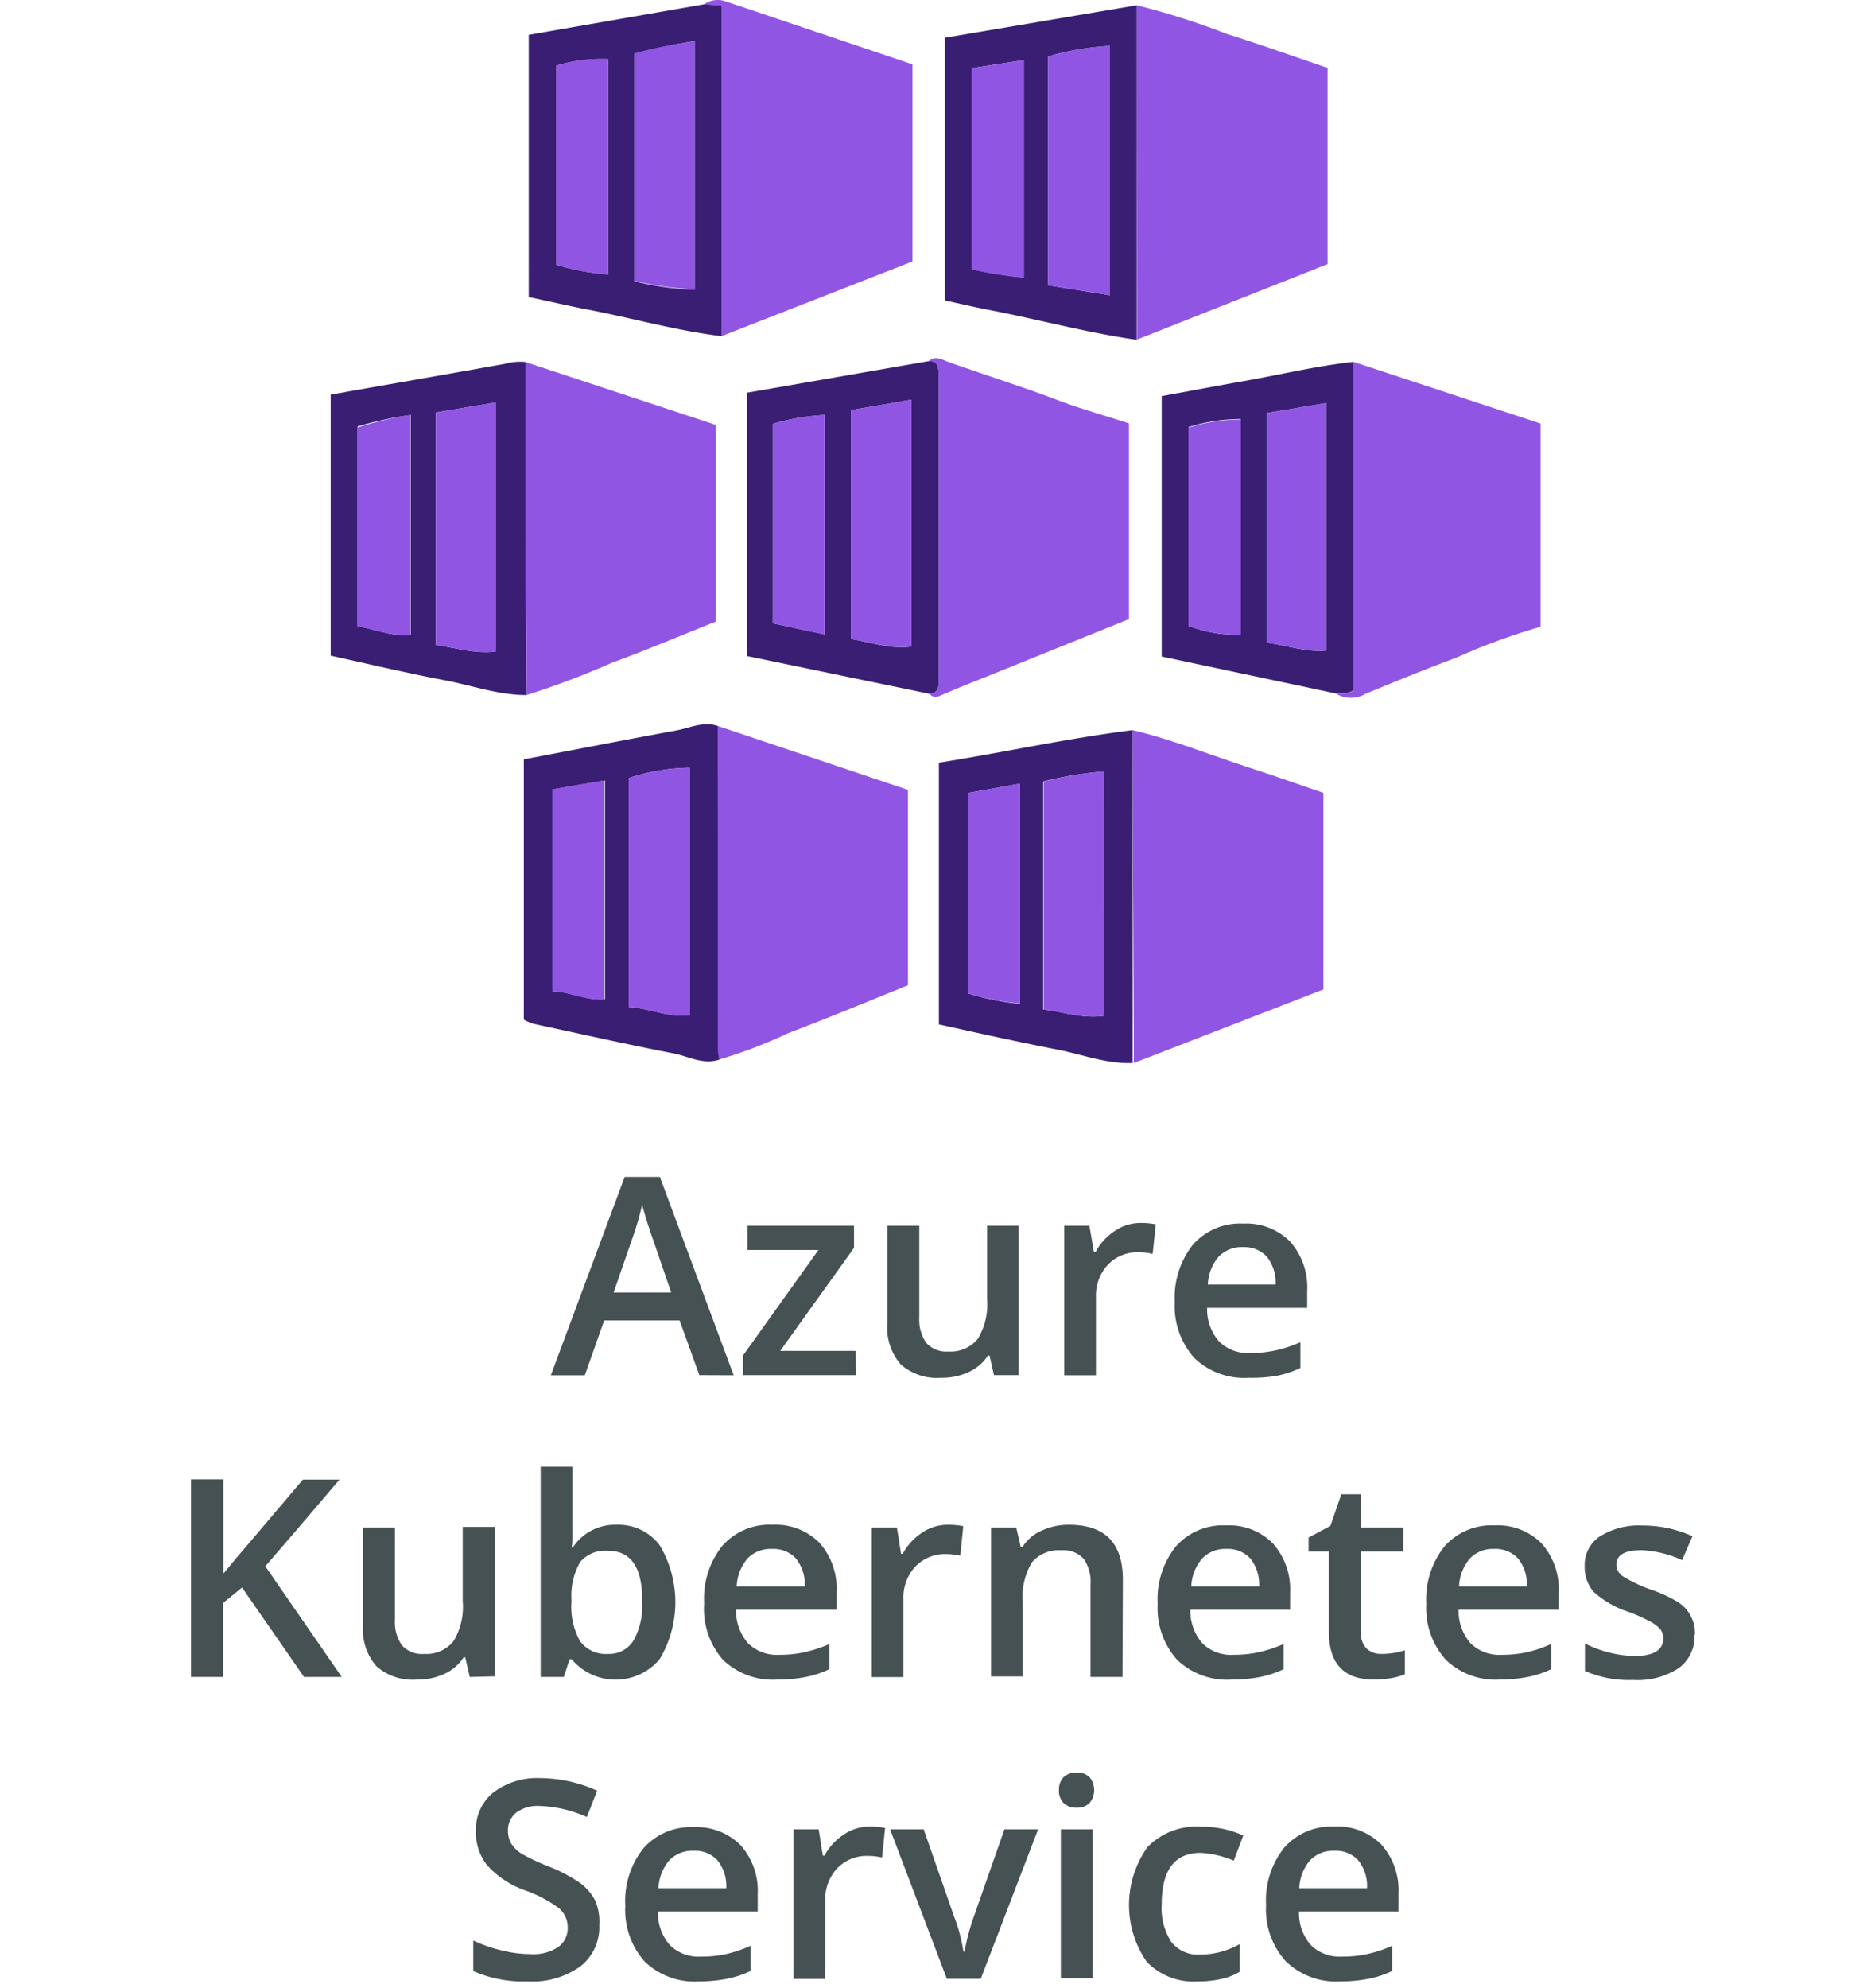 <svg id="Layer_1" data-name="Layer 1" xmlns="http://www.w3.org/2000/svg" viewBox="0 0 148.8 158.1"><defs><style>.cls-1{fill:#9155e4;}.cls-2{fill:#391e73;}.cls-3{fill:#465154;}</style></defs><path class="cls-1" d="M107.65,28.78l14.87,4.9V49.84a50.5,50.5,0,0,0-6.75,2.48c-2.41.89-4.79,1.87-7.17,2.85a2.29,2.29,0,0,1-2.33,0c.41-.14.88.13,1.38-.29Z"/><path class="cls-2" d="M41.88,55.27c-2.27,0-4.39-.78-6.58-1.19-3-.57-6-1.28-9-1.94V31.38c4.63-.82,9.25-1.62,13.88-2.45a4.44,4.44,0,0,1,1.62-.14q0,6.83,0,13.65C41.81,46.72,41.85,51,41.88,55.27ZM34.67,32.8V51.3c1.62.21,3.08.72,4.75.51V32Zm-2,17.69V33a28.2,28.2,0,0,0-4.23.91V49.79C29.86,50.05,31.17,50.63,32.64,50.49Z"/><path class="cls-1" d="M73.86,28.72c.45-.42.91-.22,1.39,0,3,1.08,6,2,9,3.15,1.77.67,3.63,1.17,5.54,1.8V49.23L79.34,53.45c-1.42.57-2.84,1.13-4.25,1.73-.42.18-.78.42-1.17,0,.8-.07.73-.66.73-1.21q0-12,0-24.09C74.65,29.28,74.62,28.76,73.86,28.72Z"/><path class="cls-1" d="M56,.34A1.87,1.87,0,0,1,57.74.12q7.4,2.49,14.83,5V20.79L57.38,26.73V.44Z"/><path class="cls-1" d="M90.4.42A58.68,58.68,0,0,1,97.58,2.7c2.66.84,5.3,1.78,8,2.7V21L90.43,27Z"/><path class="cls-1" d="M90.08,58.06c3.3.79,6.44,2.08,9.66,3.11,1.83.59,3.63,1.24,5.51,1.88V78.68L90.17,84.53c0-.76,0-1.53,0-2.3Q90.1,70.16,90.08,58.06Z"/><path class="cls-1" d="M57.09,57.73l15.12,5.08V78.35c-3.13,1.26-6.3,2.58-9.51,3.8a38.15,38.15,0,0,1-5.53,2.11,5.58,5.58,0,0,1-.11-.82Z"/><path class="cls-1" d="M41.88,55.27c0-4.28-.07-8.55-.09-12.83q0-6.82,0-13.65l15.14,5V49.43c-2.72,1.08-5.48,2.25-8.3,3.29A67.58,67.58,0,0,1,41.88,55.27Z"/><path class="cls-2" d="M90.08,58.06q0,12.09,0,24.17c0,.77,0,1.54,0,2.3-2.09.08-4-.68-6-1.07-3.12-.61-6.22-1.29-9.41-2V60.65C79.82,59.83,84.91,58.71,90.08,58.06ZM87.75,80.79V61.35a29.74,29.74,0,0,0-4.79.79V80.27C84.56,80.46,86,81,87.75,80.79ZM77,63.05V79a22.09,22.09,0,0,0,4.1.83V62.32Z"/><path class="cls-2" d="M56,.34l1.38.1V26.73c-3.6-.44-7.08-1.43-10.63-2.11-1.55-.3-3.09-.66-4.7-1V2.77Zm-.75,2.93a44,44,0,0,0-4.79,1V22.37a23.13,23.13,0,0,0,4.79.67ZM48.38,21.82V4.7a12.5,12.5,0,0,0-4.14.52V21.05A18.25,18.25,0,0,0,48.38,21.82Z"/><path class="cls-2" d="M57.09,57.73l0,25.71a5.58,5.58,0,0,0,.11.82c-1.3.43-2.46-.27-3.66-.5-3.72-.72-7.42-1.55-11.12-2.35a4.17,4.17,0,0,1-.76-.33V60.38c4.08-.77,8.12-1.56,12.16-2.3C54.88,57.88,55.94,57.34,57.09,57.73ZM50,61.87v18.2c1.71.11,3.22.9,4.87.64V61.05A16.3,16.3,0,0,0,50,61.87Zm-6,.89V78.83c1.46.06,2.7.77,4.11.62V62.06Z"/><path class="cls-2" d="M90.4.42l0,26.6c-4-.57-7.94-1.65-11.93-2.41-1.07-.21-2.14-.46-3.32-.72V3ZM88.27,23.48V3.65a21.44,21.44,0,0,0-4.91.84v18.2ZM77.3,5.41v16a35.09,35.09,0,0,0,4.13.66V4.78Z"/><path class="cls-2" d="M73.86,28.72c.76,0,.79.56.79,1.15q0,12,0,24.09c0,.55.07,1.14-.73,1.21l-14.52-3V31.23Zm-6.17,3.89v18.2c1.64.28,3.13.83,4.8.6V31.78ZM61.47,33.7V49.57l4.11.88V33A17.86,17.86,0,0,0,61.47,33.7Z"/><path class="cls-2" d="M107.65,28.78V54.86c-.5.42-1,.15-1.38.29L92.39,52.21V31.5c2.2-.4,4.44-.83,6.68-1.22C101.93,29.77,104.76,29.09,107.65,28.78Zm-6.89,4.06V51.11c1.64.22,3.14.78,4.72.62V32.05ZM98.68,50.48V33.32a14.07,14.07,0,0,0-4.16.64V49.77A10.82,10.82,0,0,0,98.68,50.48Z"/><path class="cls-1" d="M34.67,32.8,39.42,32V51.81c-1.67.21-3.13-.3-4.75-.51Z"/><path class="cls-1" d="M32.64,50.49c-1.47.14-2.78-.44-4.23-.7V34A28.2,28.2,0,0,1,32.64,33Z"/><path class="cls-1" d="M87.75,80.79C86,81,84.56,80.46,83,80.27V62.14a29.74,29.74,0,0,1,4.79-.79Z"/><path class="cls-1" d="M77,63.05l4.1-.73V79.8A22.09,22.09,0,0,1,77,79Z"/><path class="cls-1" d="M55.25,3.27V23a23.13,23.13,0,0,1-4.79-.67V4.23A44,44,0,0,1,55.25,3.27Z"/><path class="cls-1" d="M48.38,21.82a18.25,18.25,0,0,1-4.14-.77V5.22a12.5,12.5,0,0,1,4.14-.52Z"/><path class="cls-1" d="M50,61.87a16.3,16.3,0,0,1,4.87-.82V80.71c-1.65.26-3.16-.53-4.87-.64Z"/><path class="cls-1" d="M43.92,62.76l4.11-.7V79.45c-1.41.15-2.65-.56-4.11-.62Z"/><path class="cls-1" d="M88.27,23.48l-4.91-.79V4.49a21.44,21.44,0,0,1,4.91-.84Z"/><path class="cls-1" d="M77.3,5.41l4.13-.63V22.09a35.09,35.09,0,0,1-4.13-.66Z"/><path class="cls-1" d="M67.69,32.61l4.8-.83V51.41c-1.67.23-3.16-.32-4.8-.6Z"/><path class="cls-1" d="M61.47,33.7A17.86,17.86,0,0,1,65.58,33V50.45l-4.11-.88Z"/><path class="cls-1" d="M100.76,32.84l4.72-.79V51.73c-1.58.16-3.08-.4-4.72-.62Z"/><path class="cls-1" d="M98.68,50.48a10.82,10.82,0,0,1-4.16-.71V34a14.07,14.07,0,0,1,4.16-.64Z"/><path class="cls-3" d="M55.62,109.35,54.05,105h-6l-1.54,4.36h-2.7l5.87-15.77h2.8l5.87,15.77Zm-2.24-6.57L51.91,98.5q-.16-.44-.45-1.35c-.19-.62-.32-1.07-.39-1.36a23.68,23.68,0,0,1-.85,2.89l-1.42,4.1Z"/><path class="cls-3" d="M68.09,109.35h-9v-1.56l6-8.39H59.45V97.47h8.47v1.76l-5.87,8.19h6Z"/><path class="cls-3" d="M79.05,109.35l-.35-1.56h-.13a3.54,3.54,0,0,1-1.5,1.3,5,5,0,0,1-2.22.47,4.33,4.33,0,0,1-3.22-1.07,4.45,4.45,0,0,1-1.06-3.25V97.47h2.54v7.32a3.19,3.19,0,0,0,.56,2,2.12,2.12,0,0,0,1.75.68,2.78,2.78,0,0,0,2.34-1,5.27,5.27,0,0,0,.74-3.18V97.47H81v11.88Z"/><path class="cls-3" d="M90.66,97.25a6.2,6.2,0,0,1,1.26.11l-.25,2.35a5,5,0,0,0-1.11-.13,3.25,3.25,0,0,0-2.46,1,3.61,3.61,0,0,0-.94,2.57v6.21H84.64V97.47h2L87,99.56h.13a4.54,4.54,0,0,1,1.54-1.68A3.61,3.61,0,0,1,90.66,97.25Z"/><path class="cls-3" d="M99.31,109.56A5.72,5.72,0,0,1,95,108a6.15,6.15,0,0,1-1.57-4.45,6.76,6.76,0,0,1,1.45-4.58,5,5,0,0,1,4-1.67,4.91,4.91,0,0,1,3.72,1.43,5.46,5.46,0,0,1,1.36,3.93V104H96a3.92,3.92,0,0,0,.94,2.66,3.25,3.25,0,0,0,2.48.93,9.29,9.29,0,0,0,2-.2,10.44,10.44,0,0,0,2-.66v2.05a7.89,7.89,0,0,1-1.87.62A11.63,11.63,0,0,1,99.31,109.56Zm-.46-10.39a2.53,2.53,0,0,0-1.93.76,3.64,3.64,0,0,0-.86,2.22h5.39a3.32,3.32,0,0,0-.71-2.23A2.44,2.44,0,0,0,98.85,99.17Z"/><path class="cls-3" d="M27.18,133.35h-3l-4.93-7.11-1.51,1.23v5.88H15.19V117.64h2.57v7.5c.7-.86,1.4-1.68,2.09-2.48l4.24-5H27q-4.12,4.85-5.9,6.89Z"/><path class="cls-3" d="M37.36,133.35,37,131.79h-.13a3.54,3.54,0,0,1-1.5,1.3,5,5,0,0,1-2.22.47,4.33,4.33,0,0,1-3.22-1.07,4.45,4.45,0,0,1-1.06-3.25v-7.77h2.54v7.32a3.19,3.19,0,0,0,.56,2.05,2.12,2.12,0,0,0,1.75.68,2.78,2.78,0,0,0,2.34-1,5.27,5.27,0,0,0,.74-3.18v-5.92h2.54v11.88Z"/><path class="cls-3" d="M49,121.25a4.11,4.11,0,0,1,3.46,1.62,8.85,8.85,0,0,1,0,9.07,4.58,4.58,0,0,1-7,0H45.3l-.46,1.41H43V116.63h2.52v4c0,.29,0,.73,0,1.31s0,1-.07,1.11h.11A4,4,0,0,1,49,121.25Zm-.66,2.07a2.59,2.59,0,0,0-2.2.89,5.35,5.35,0,0,0-.69,3v.17a5.55,5.55,0,0,0,.69,3.14,2.55,2.55,0,0,0,2.24,1,2.27,2.27,0,0,0,2-1.06,5.65,5.65,0,0,0,.69-3.07Q51.13,123.32,48.36,123.32Z"/><path class="cls-3" d="M61.84,133.56A5.73,5.73,0,0,1,57.51,132,6.14,6.14,0,0,1,56,127.5a6.71,6.71,0,0,1,1.45-4.58,5,5,0,0,1,4-1.67,4.91,4.91,0,0,1,3.72,1.43,5.46,5.46,0,0,1,1.36,3.93V128H58.54a3.92,3.92,0,0,0,.94,2.66,3.25,3.25,0,0,0,2.48.93,9.29,9.29,0,0,0,2-.2,10.44,10.44,0,0,0,2-.66v2a7.89,7.89,0,0,1-1.87.62A11.63,11.63,0,0,1,61.84,133.56Zm-.46-10.39a2.55,2.55,0,0,0-1.93.76,3.64,3.64,0,0,0-.86,2.22H64a3.27,3.27,0,0,0-.71-2.23A2.44,2.44,0,0,0,61.38,123.17Z"/><path class="cls-3" d="M75.36,121.25a6.16,6.16,0,0,1,1.25.11l-.24,2.35a5.12,5.12,0,0,0-1.12-.13,3.25,3.25,0,0,0-2.46,1,3.61,3.61,0,0,0-.94,2.57v6.21H69.33V121.47h2l.33,2.09h.13a4.63,4.63,0,0,1,1.54-1.68A3.64,3.64,0,0,1,75.36,121.25Z"/><path class="cls-3" d="M89.27,133.35H86.73V126a3.2,3.2,0,0,0-.55-2.05,2.15,2.15,0,0,0-1.76-.67,2.8,2.8,0,0,0-2.34.94,5.26,5.26,0,0,0-.74,3.17v5.92H78.82V121.47h2l.36,1.56h.13a3.37,3.37,0,0,1,1.52-1.31,5.09,5.09,0,0,1,2.19-.47q4.28,0,4.28,4.35Z"/><path class="cls-3" d="M98,133.56A5.76,5.76,0,0,1,93.63,132a6.14,6.14,0,0,1-1.56-4.45,6.71,6.71,0,0,1,1.45-4.58,5,5,0,0,1,4-1.67,4.89,4.89,0,0,1,3.71,1.43,5.47,5.47,0,0,1,1.37,3.93V128H94.67a3.92,3.92,0,0,0,.94,2.66,3.24,3.24,0,0,0,2.48.93,9.36,9.36,0,0,0,2-.2,11,11,0,0,0,2-.66v2a7.89,7.89,0,0,1-1.87.62A11.63,11.63,0,0,1,98,133.56Zm-.46-10.39a2.53,2.53,0,0,0-1.93.76,3.64,3.64,0,0,0-.87,2.22h5.4a3.32,3.32,0,0,0-.71-2.23A2.44,2.44,0,0,0,97.51,123.17Z"/><path class="cls-3" d="M109.88,131.52a6,6,0,0,0,1.85-.29v1.9a4.54,4.54,0,0,1-1.08.31,7.67,7.67,0,0,1-1.37.12q-3.59,0-3.59-3.78v-6.4h-1.62v-1.12l1.74-.92.86-2.51h1.56v2.64h3.38v1.91h-3.38v6.36a1.8,1.8,0,0,0,.45,1.35A1.68,1.68,0,0,0,109.88,131.52Z"/><path class="cls-3" d="M119.29,133.56A5.72,5.72,0,0,1,115,132a6.15,6.15,0,0,1-1.57-4.45,6.76,6.76,0,0,1,1.45-4.58,5,5,0,0,1,4-1.67,4.91,4.91,0,0,1,3.72,1.43,5.46,5.46,0,0,1,1.36,3.93V128H116a3.92,3.92,0,0,0,.94,2.66,3.25,3.25,0,0,0,2.48.93,9.29,9.29,0,0,0,2-.2,10.44,10.44,0,0,0,1.95-.66v2a7.89,7.89,0,0,1-1.87.62A11.63,11.63,0,0,1,119.29,133.56Zm-.46-10.39a2.53,2.53,0,0,0-1.93.76,3.64,3.64,0,0,0-.86,2.22h5.39a3.27,3.27,0,0,0-.71-2.23A2.44,2.44,0,0,0,118.83,123.17Z"/><path class="cls-3" d="M134.76,130a3.07,3.07,0,0,1-1.27,2.66,6,6,0,0,1-3.63.93,8.57,8.57,0,0,1-3.81-.72v-2.18a9.31,9.31,0,0,0,3.9,1c1.55,0,2.33-.47,2.33-1.41a1.12,1.12,0,0,0-.26-.75,2.87,2.87,0,0,0-.85-.62,13.16,13.16,0,0,0-1.64-.73,7.66,7.66,0,0,1-2.78-1.59,3,3,0,0,1-.72-2.06,2.71,2.71,0,0,1,1.23-2.37,5.83,5.83,0,0,1,3.34-.85,9.6,9.6,0,0,1,4,.85l-.82,1.9a8.79,8.79,0,0,0-3.23-.79c-1.33,0-2,.38-2,1.14a1.12,1.12,0,0,0,.52.94,11.42,11.42,0,0,0,2.27,1.07,10.13,10.13,0,0,1,2.14,1,2.88,2.88,0,0,1,1.31,2.57Z"/><path class="cls-3" d="M47.66,153.08a3.94,3.94,0,0,1-1.51,3.29A6.56,6.56,0,0,1,42,157.56a10,10,0,0,1-4.36-.82v-2.43a11.37,11.37,0,0,0,2.28.79,9.39,9.39,0,0,0,2.25.29,3.55,3.55,0,0,0,2.25-.58,1.86,1.86,0,0,0,.73-1.55,2,2,0,0,0-.67-1.5,10.23,10.23,0,0,0-2.75-1.45,7.35,7.35,0,0,1-3-2,4.2,4.2,0,0,1-.88-2.69,3.76,3.76,0,0,1,1.4-3.09,5.75,5.75,0,0,1,3.75-1.13,11,11,0,0,1,4.49,1l-.82,2.09a10,10,0,0,0-3.74-.88,2.88,2.88,0,0,0-1.89.54,1.79,1.79,0,0,0-.64,1.44,2,2,0,0,0,.25,1,2.7,2.7,0,0,0,.85.83,16.93,16.93,0,0,0,2.13,1,12.11,12.11,0,0,1,2.54,1.34,4,4,0,0,1,1.18,1.41A4.23,4.23,0,0,1,47.66,153.08Z"/><path class="cls-3" d="M55.62,157.56A5.73,5.73,0,0,1,51.29,156a6.14,6.14,0,0,1-1.56-4.45,6.71,6.71,0,0,1,1.45-4.58,5,5,0,0,1,4-1.67,4.91,4.91,0,0,1,3.72,1.43,5.46,5.46,0,0,1,1.36,3.93V152H52.33a3.87,3.87,0,0,0,.93,2.66,3.25,3.25,0,0,0,2.48.93,9.29,9.29,0,0,0,2-.2,10.44,10.44,0,0,0,1.95-.66v2a7.75,7.75,0,0,1-1.87.62A11.63,11.63,0,0,1,55.62,157.56Zm-.46-10.39a2.55,2.55,0,0,0-1.93.76,3.64,3.64,0,0,0-.86,2.22h5.39a3.27,3.27,0,0,0-.71-2.23A2.44,2.44,0,0,0,55.16,147.17Z"/><path class="cls-3" d="M69.14,145.25a6.09,6.09,0,0,1,1.25.11l-.24,2.35a5.12,5.12,0,0,0-1.12-.13,3.25,3.25,0,0,0-2.46,1,3.61,3.61,0,0,0-.94,2.57v6.21H63.11V145.47h2l.33,2.09h.13a4.63,4.63,0,0,1,1.54-1.68A3.64,3.64,0,0,1,69.14,145.25Z"/><path class="cls-3" d="M75.3,157.35l-4.51-11.88h2.67l2.41,6.91a12.92,12.92,0,0,1,.75,2.81h.09a17.73,17.73,0,0,1,.75-2.81l2.42-6.91h2.68L78,157.35Z"/><path class="cls-3" d="M84.22,142.32a1.38,1.38,0,0,1,.37-1,1.47,1.47,0,0,1,1.06-.37,1.41,1.41,0,0,1,1,.37,1.62,1.62,0,0,1,0,2.06,1.41,1.41,0,0,1-1,.37,1.47,1.47,0,0,1-1.06-.37A1.38,1.38,0,0,1,84.22,142.32Zm2.67,15H84.37V145.47h2.52Z"/><path class="cls-3" d="M95.29,157.56A5.18,5.18,0,0,1,91.2,156a7.94,7.94,0,0,1,.06-9.12,5.43,5.43,0,0,1,4.24-1.62,8,8,0,0,1,3.38.7l-.76,2a7.78,7.78,0,0,0-2.64-.62q-3.09,0-3.09,4.09a4.94,4.94,0,0,0,.77,3,2.68,2.68,0,0,0,2.25,1,6.42,6.42,0,0,0,3.19-.84v2.2a4.71,4.71,0,0,1-1.44.57A8.4,8.4,0,0,1,95.29,157.56Z"/><path class="cls-3" d="M106.58,157.56a5.73,5.73,0,0,1-4.33-1.61,6.14,6.14,0,0,1-1.56-4.45,6.71,6.71,0,0,1,1.45-4.58,5,5,0,0,1,4-1.67,4.91,4.91,0,0,1,3.72,1.43,5.46,5.46,0,0,1,1.36,3.93V152h-7.91a3.87,3.87,0,0,0,.93,2.66,3.25,3.25,0,0,0,2.48.93,9.29,9.29,0,0,0,2-.2,10.44,10.44,0,0,0,2-.66v2a7.75,7.75,0,0,1-1.87.62A11.63,11.63,0,0,1,106.58,157.56Zm-.46-10.39a2.55,2.55,0,0,0-1.93.76,3.64,3.64,0,0,0-.86,2.22h5.39a3.27,3.27,0,0,0-.71-2.23A2.44,2.44,0,0,0,106.12,147.17Z"/></svg>